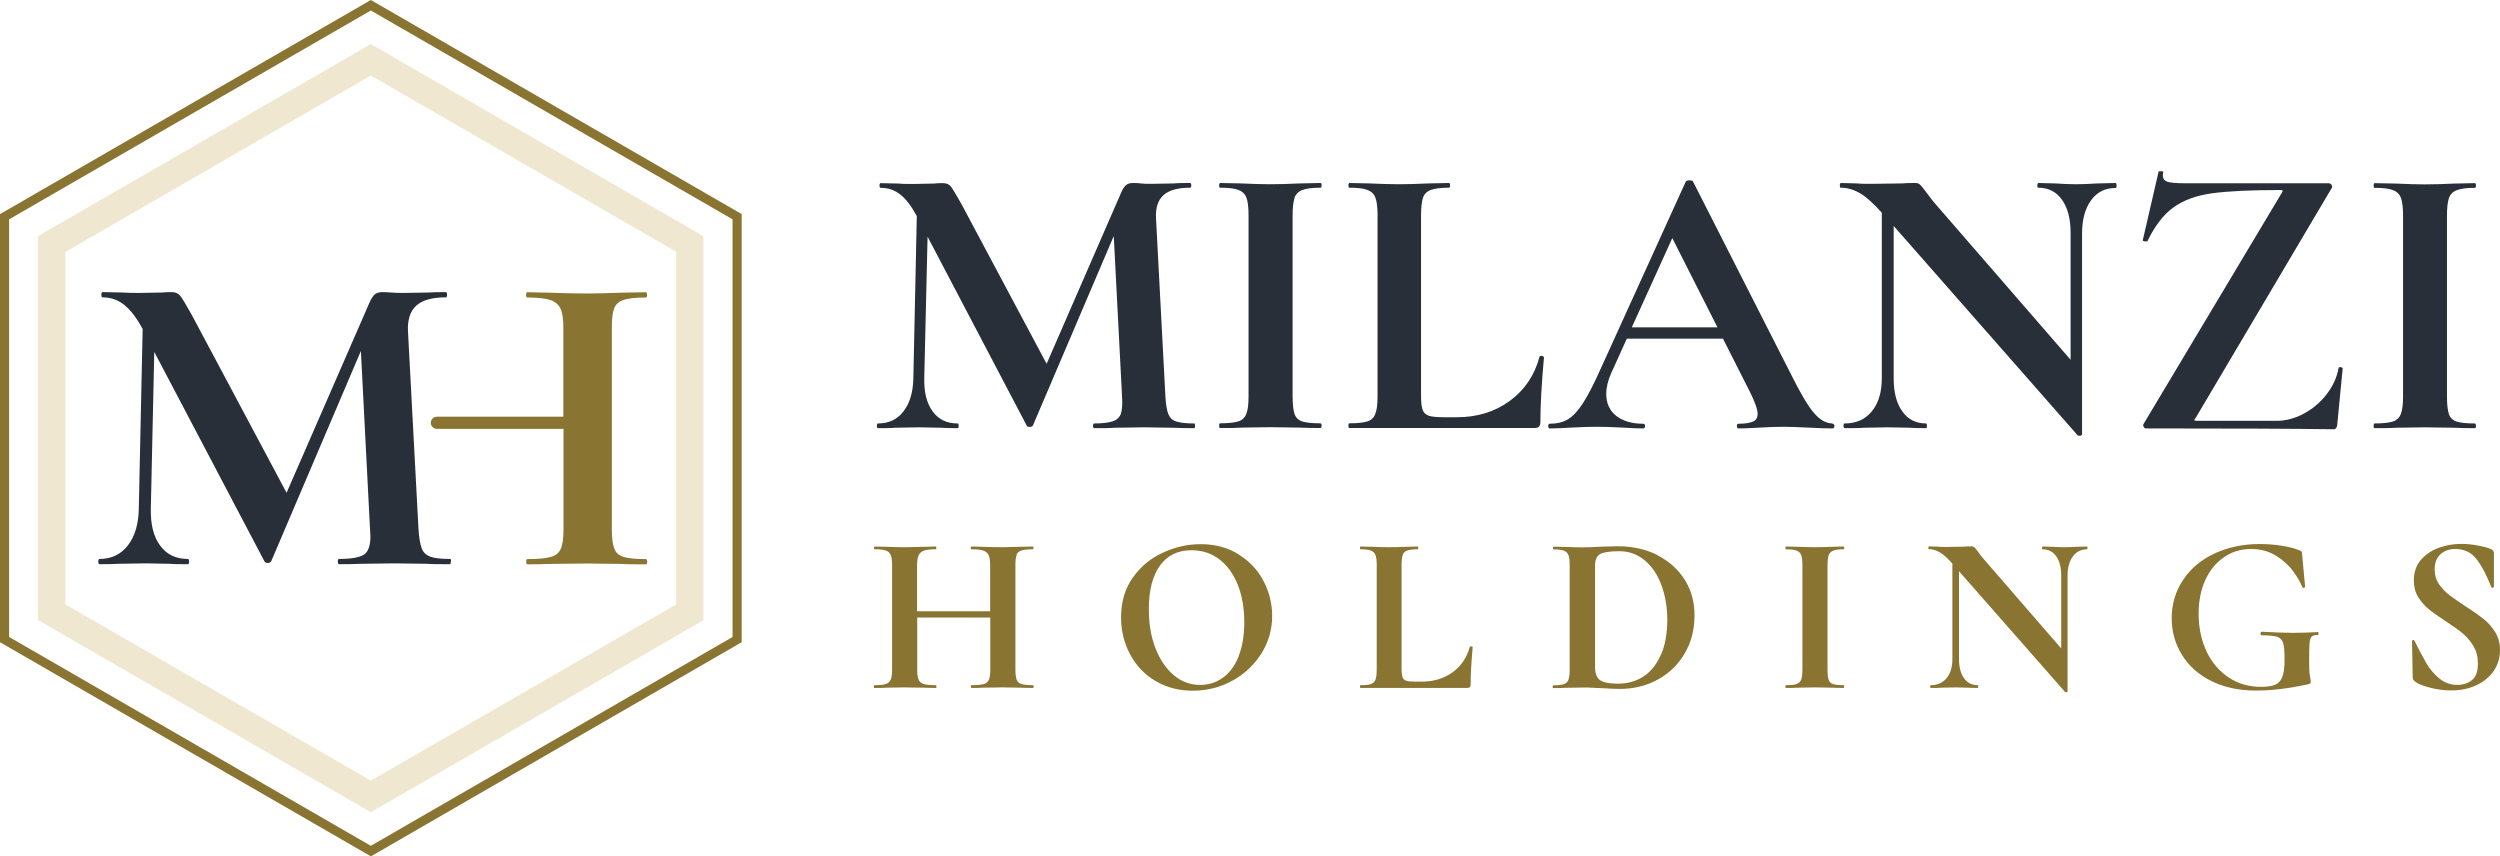 <?xml version="1.0" encoding="UTF-8"?>
<svg id="Layer_2" data-name="Layer 2" xmlns="http://www.w3.org/2000/svg" viewBox="0 0 181.01 62">
  <defs>
    <style>
      .uyhb-1 {
        fill: #897431;
      }

      .uyhb-2 {
        fill: #efe7d0;
      }

      .uyhb-3 {
        fill: #282f39;
      }
    </style>
  </defs>
  <g id="Layer_1-2" data-name="Layer 1">
    <g>
      <path class="uyhb-1" d="m26.85,62L0,46.5V15.5l.16-.09L26.85,0l26.85,15.5v31l-.16.09-26.68,15.41ZM.66,46.12l26.19,15.12,26.19-15.12V15.88L26.85.76.66,15.88v30.24Z"/>
      <path class="uyhb-2" d="m26.85,58.81L2.76,44.9v-27.81L26.85,3.19l24.08,13.91v27.81l-24.08,13.9Zm-22.11-15.05l22.11,12.76,22.11-12.76v-25.53L26.85,5.47,4.74,18.24v25.53Z"/>
      <g>
        <path class="uyhb-3" d="m32.64,40.66c0,.13-.02.19-.06.19-.71,0-1.28,0-1.7-.03l-2.33-.03-2.36.03c-.4.02-.94.03-1.64.03-.06,0-.09-.06-.09-.19s.03-.19.09-.19c.88,0,1.48-.11,1.8-.31.31-.21.47-.65.47-1.32l-.03-.54-.66-12.89-6.49,15.22c-.04.08-.13.13-.25.13s-.21-.04-.25-.13l-7.97-15.15-.25,11.37c-.02,1.13.2,2.02.68,2.66.47.64,1.14.96,2,.96.06,0,.09.06.09.19s-.03.19-.09.19c-.57,0-1.01,0-1.32-.03l-1.73-.03-1.98.03c-.34.02-.79.03-1.36.03-.06,0-.09-.06-.09-.19s.03-.19.09-.19c.86,0,1.54-.33,2.05-.98.5-.65.77-1.53.79-2.65l.28-13.04-.03-.03c-.42-.78-.86-1.34-1.31-1.7-.45-.36-.97-.54-1.56-.54-.06,0-.09-.06-.09-.19s.03-.19.09-.19l1.48.03c.29.02.67.03,1.13.03l1.67-.03c.19-.02.43-.03.72-.03.27,0,.48.09.63.28.15.19.42.64.82,1.36l6.87,12.89,5.99-13.74c.13-.3.26-.5.39-.62.14-.11.32-.17.55-.17.19,0,.4.01.65.03.24.02.52.03.83.03l1.86-.03c.29-.02.71-.03,1.26-.03.06,0,.09.06.09.19s-.03.19-.09.19c-.99,0-1.7.2-2.14.6-.44.4-.64,1.02-.6,1.86l.76,14.3c.04.65.12,1.12.24,1.42.11.3.33.49.63.6.3.11.78.16,1.43.16.04,0,.06.06.06.19Z"/>
        <path class="uyhb-1" d="m31.62,30.17h9.17v-6.39c0-.63-.06-1.1-.19-1.4s-.37-.52-.72-.65c-.36-.12-.92-.19-1.7-.19-.06,0-.09-.06-.09-.19s.03-.19.09-.19l1.54.03c1.05.04,1.99.06,2.84.06.57,0,1.38-.02,2.43-.06l1.76-.03c.06,0,.1.06.1.19s-.03.19-.1.19c-.71,0-1.24.06-1.59.17-.35.12-.58.32-.69.62-.12.29-.17.75-.17,1.39v14.59c0,.63.06,1.1.17,1.4.11.3.34.51.68.61.33.11.87.16,1.61.16.06,0,.1.06.1.19s-.03.19-.1.19c-.73,0-1.32,0-1.76-.03l-2.43-.03-2.84.03c-.38.02-.89.03-1.54.03-.06,0-.09-.06-.09-.19s.03-.19.09-.19c.78,0,1.34-.05,1.7-.16.36-.1.6-.3.72-.6.13-.29.19-.77.19-1.42v-7.25h-9.17c-.24,0-.44-.2-.44-.44h0c0-.24.2-.44.44-.44Z"/>
      </g>
      <g>
        <path class="uyhb-3" d="m85.16,30.52c-.27-.09-.46-.27-.57-.54-.1-.26-.18-.69-.21-1.28l-.68-12.89c-.04-.76.14-1.32.54-1.68.4-.36,1.04-.54,1.93-.54.06,0,.08-.06.08-.17s-.03-.17-.08-.17c-.49,0-.87,0-1.14.03l-1.68.03c-.28,0-.54,0-.75-.03s-.41-.03-.58-.03c-.21,0-.37.05-.5.16-.12.1-.24.29-.35.55l-5.39,12.38-6.19-11.61c-.36-.64-.61-1.05-.74-1.22-.13-.17-.32-.25-.57-.25-.27,0-.48,0-.65.03l-1.51.03c-.42,0-.76,0-1.02-.03l-1.33-.03c-.06,0-.09.06-.09.17s.03.17.09.17c.53,0,1,.16,1.41.48.41.32.8.83,1.18,1.53l.02.04-.25,11.75c-.02,1-.26,1.8-.71,2.38-.45.59-1.07.88-1.85.88-.06,0-.08.06-.08.17s.03.17.08.17c.51,0,.92,0,1.22-.03l1.79-.03,1.56.03c.28.02.68.03,1.19.03.06,0,.08-.06.08-.17s-.03-.17-.08-.17c-.78,0-1.38-.29-1.8-.87-.43-.58-.63-1.38-.61-2.4l.24-10.25,7.17,13.66c.04.08.11.11.23.11s.19-.04.23-.11l5.85-13.71.6,11.61c.04.57,0,.99-.08,1.25-.1.27-.29.45-.58.55-.29.1-.74.16-1.35.16-.06,0-.09.06-.09.17s.03.17.09.17c.62,0,1.12,0,1.48-.03l2.13-.03,2.1.03c.38.02.89.03,1.53.03.04,0,.06-.06.06-.17s-.02-.17-.06-.17c-.59,0-1.02-.05-1.29-.14Z"/>
        <path class="uyhb-3" d="m93.72,14.34c.09-.27.28-.47.57-.58.28-.11.72-.17,1.31-.17.06,0,.09-.06.09-.17s-.03-.17-.09-.17l-1.45.03c-.87.04-1.6.06-2.19.06-.53,0-1.23-.02-2.1-.06l-1.53-.03s-.06.06-.06.17.02.17.06.17c.61,0,1.05.05,1.33.16.28.1.48.29.58.55.1.26.16.68.16,1.25v13.15c0,.57-.05.99-.16,1.26-.1.28-.3.46-.58.55-.28.09-.73.14-1.33.14-.04,0-.06.06-.06.17s.02.17.06.17c.64,0,1.15,0,1.53-.03l2.1-.03,2.16.03c.36.02.85.03,1.48.03.06,0,.09-.06.09-.17s-.03-.17-.09-.17c-.61,0-1.05-.05-1.32-.14-.27-.09-.46-.27-.55-.54-.09-.26-.14-.69-.14-1.28v-13.09c0-.57.05-.99.14-1.26Z"/>
        <path class="uyhb-3" d="m111.58,25.77c-.08,0-.11.02-.11.06-.36,1.34-1.08,2.41-2.16,3.2-1.08.79-2.36,1.18-3.83,1.18h-.97c-.49,0-.85-.04-1.07-.11-.22-.08-.36-.22-.44-.44-.08-.22-.11-.57-.11-1.07v-13.01c0-.57.05-.99.14-1.26s.28-.46.57-.57c.28-.1.72-.16,1.31-.16.06,0,.08-.06.08-.17s-.03-.17-.08-.17l-1.45.03c-.87.04-1.59.06-2.16.06s-1.29-.02-2.16-.06l-1.45-.03s-.06.06-.06.17.02.17.06.17c.59,0,1.02.05,1.31.16.28.1.48.29.58.55.1.26.16.68.16,1.25v13.15c0,.57-.05.99-.16,1.26-.1.28-.29.46-.57.55-.27.09-.71.14-1.32.14-.04,0-.06.06-.06.17s.02.17.06.17h13.41c.15,0,.26-.03.33-.1.07-.07.1-.17.1-.33,0-1.25.09-2.81.26-4.69,0-.02-.02-.04-.07-.07-.05-.03-.09-.04-.13-.04Z"/>
        <path class="uyhb-3" d="m132.69,30.66c-.47,0-.93-.26-1.36-.77-.44-.51-.98-1.44-1.65-2.78l-7.1-13.97c-.02-.06-.1-.08-.26-.08-.13,0-.22.03-.26.08l-6.16,13.55c-.49,1.1-.92,1.93-1.28,2.49-.36.56-.72.95-1.08,1.17-.36.22-.81.33-1.33.33-.08,0-.11.06-.11.17s.04.17.11.17c.4,0,.92-.02,1.56-.06.72-.04,1.33-.06,1.85-.06s1.15.02,1.87.06c.64.04,1.14.06,1.48.06.09,0,.14-.06.14-.17s-.05-.17-.14-.17c-.81,0-1.46-.19-1.95-.57-.48-.38-.72-.91-.72-1.59,0-.47.12-.98.37-1.53l1.12-2.47h6.96l1.94,3.83c.38.76.57,1.3.57,1.62,0,.27-.11.45-.33.55-.22.1-.57.16-1.06.16-.08,0-.11.06-.11.17s.04.17.11.17c.38,0,.89-.02,1.53-.06.68-.04,1.26-.06,1.73-.06.36,0,.96.02,1.79.06.8.04,1.38.06,1.76.06.09,0,.14-.06.14-.17s-.05-.17-.14-.17Zm-14.54-6.96l2.93-6.46,3.27,6.46h-6.2Z"/>
        <path class="uyhb-3" d="m153.19,13.25l-1.28.03c-.68.04-1.21.06-1.59.06-.42,0-.93-.02-1.53-.06l-1.22-.03s-.06.06-.06.17.02.17.06.17c.74,0,1.32.29,1.73.88.42.59.62,1.39.62,2.41v9.17l-9.83-11.33c-.13-.15-.36-.44-.68-.88-.19-.25-.32-.41-.4-.48-.08-.08-.19-.11-.34-.11-.38,0-.7,0-.97.03l-2.16.03c-.47,0-.83,0-1.08-.03l-1.19-.03s-.06.06-.06.17.02.17.06.17c.49,0,.97.14,1.45.43.43.26.94.72,1.53,1.38v12c0,1-.24,1.8-.72,2.38-.48.59-1.14.88-1.97.88-.06,0-.08.06-.08.17s.03.17.08.17c.61,0,1.07,0,1.39-.03l1.76-.03,1.53.03c.28.02.69.03,1.22.03.04,0,.06-.06.06-.17s-.02-.17-.06-.17c-.74,0-1.32-.29-1.73-.88-.42-.59-.62-1.38-.62-2.38v-11.04l13.32,15.16s.1.05.19.03c.08-.02.13-.06.13-.11v-14.54c0-1,.22-1.8.65-2.4.44-.6,1.03-.89,1.79-.89.04,0,.06-.06.06-.17s-.02-.17-.06-.17Z"/>
        <path class="uyhb-3" d="m169.49,26.57c-.09,0-.15.03-.17.08-.11.66-.4,1.29-.85,1.88s-1,1.06-1.65,1.41c-.64.35-1.31.53-1.99.53h-5.74c-.11,0-.18-.01-.2-.04-.02-.03,0-.09.09-.18l9.83-16.61c.06-.06.06-.13.02-.23-.05-.09-.12-.14-.21-.14h-10.37c-.66,0-1.1-.04-1.32-.11-.22-.08-.33-.23-.33-.45,0-.09,0-.17.03-.23.04-.06-.04-.08-.23-.08-.08,0-.11,0-.11.03l-1.14,4.94c-.02.08.06.11.23.11.06,0,.09,0,.11-.03.53-1.1,1.15-1.91,1.87-2.43.72-.52,1.64-.86,2.77-1.02,1.13-.16,2.77-.24,4.93-.24.13,0,.2.01.21.04s-.01.09-.07.18l-9.97,16.67c-.06.08-.07.16-.03.24.04.08.09.13.17.13,6.25,0,10.78.02,13.6.06.07,0,.14-.03.18-.1.05-.07.07-.13.07-.18l.4-4.12c0-.06-.05-.08-.14-.08Z"/>
        <path class="uyhb-3" d="m179.18,30.66c-.61,0-1.05-.05-1.32-.14s-.46-.27-.55-.54c-.09-.26-.14-.69-.14-1.28v-13.09c0-.57.05-.99.14-1.26.09-.27.28-.47.57-.58s.72-.17,1.31-.17c.06,0,.08-.06.08-.17s-.03-.17-.08-.17l-1.45.03c-.87.04-1.6.06-2.19.06-.53,0-1.23-.02-2.1-.06l-1.53-.03s-.06.06-.06.17.02.17.06.17c.61,0,1.05.05,1.33.16.28.1.48.29.58.55.1.26.16.68.16,1.25v13.15c0,.57-.05.99-.16,1.26-.1.28-.3.46-.58.55-.28.09-.73.14-1.33.14-.04,0-.06.06-.06.17s.02.17.06.17c.64,0,1.16,0,1.53-.03l2.1-.03,2.16.03c.36.02.85.03,1.48.03.06,0,.08-.06.08-.17s-.03-.17-.08-.17Z"/>
      </g>
      <g>
        <path class="uyhb-1" d="m73.59,40.18c.06-.15.18-.26.36-.32.18-.06.46-.09.83-.09.03,0,.05-.03.05-.1s-.02-.1-.05-.1l-.92.02c-.55.02-.97.03-1.26.03-.44,0-.93-.01-1.47-.03l-.8-.02s-.05.03-.05.1.02.1.05.1c.4,0,.7.03.88.1s.31.18.38.34.1.4.1.73v3.32h-5.29v-3.32c0-.33.04-.57.11-.73s.2-.27.38-.34.48-.1.87-.1c.02,0,.03-.03.03-.1s-.01-.1-.03-.1l-.9.02c-.55.02-1.03.03-1.44.03-.31,0-.71-.01-1.21-.03l-.88-.02s-.05.03-.05.1.02.1.05.1c.37,0,.64.03.81.09.17.06.29.17.35.32.07.15.1.39.1.72v7.58c0,.33-.03.57-.1.73-.07.16-.19.26-.36.32-.17.05-.45.08-.83.08-.02,0-.03.03-.03.1s.01.1.03.1c.38,0,.68,0,.9-.02l1.23-.02,1.42.02c.23.01.53.02.92.02.02,0,.03-.03.03-.1s-.01-.1-.03-.1c-.4,0-.7-.03-.88-.08-.19-.05-.31-.16-.38-.32-.07-.16-.1-.4-.1-.73v-3.77h5.29v3.77c0,.34-.03.58-.1.74-.07.15-.19.26-.38.31s-.48.08-.88.08c-.03,0-.05.03-.05.1s.02.1.05.1c.34,0,.61,0,.8-.02l1.47-.02,1.26.02c.23.01.53.02.92.02.03,0,.05-.03.05-.1s-.02-.1-.05-.1c-.38,0-.66-.03-.83-.08s-.29-.16-.35-.32-.09-.4-.09-.73v-7.58c0-.33.03-.57.09-.72Z"/>
        <path class="uyhb-1" d="m89.67,40.13c-.79-.49-1.7-.73-2.73-.73-.93,0-1.84.2-2.73.61-.89.4-1.62,1.01-2.19,1.81-.57.8-.85,1.76-.85,2.89,0,.96.22,1.85.65,2.66.43.81,1.04,1.46,1.83,1.93.79.47,1.69.71,2.71.71s1.98-.24,2.86-.72c.88-.48,1.58-1.14,2.1-1.96s.79-1.74.79-2.73c0-.89-.21-1.74-.63-2.54-.42-.8-1.02-1.44-1.81-1.92Zm.02,7.38c-.27.68-.65,1.2-1.14,1.55-.49.36-1.03.53-1.65.53-.71,0-1.35-.23-1.91-.7-.56-.47-1-1.12-1.33-1.96s-.48-1.78-.48-2.84c0-1.34.27-2.39.8-3.13.53-.75,1.3-1.12,2.29-1.12.77,0,1.45.22,2.03.67.58.45,1.02,1.07,1.33,1.86.31.79.46,1.69.46,2.69,0,.95-.14,1.77-.41,2.45Z"/>
        <path class="uyhb-1" d="m106.49,46.8s-.07.01-.07.03c-.21.78-.62,1.39-1.24,1.84s-1.36.68-2.21.68h-.56c-.28,0-.49-.02-.61-.07-.13-.04-.21-.13-.25-.25-.04-.13-.07-.33-.07-.61v-7.5c0-.33.03-.57.08-.73s.16-.27.33-.33c.16-.06.41-.09.75-.09.03,0,.05-.03.05-.1s-.02-.1-.05-.1l-.83.02c-.5.02-.92.03-1.24.03s-.74-.01-1.24-.03l-.83-.02s-.03.03-.03.1.01.1.03.1c.34,0,.59.03.75.09.16.06.28.17.34.32.06.15.09.39.09.72v7.58c0,.33-.03.57-.09.73-.06.16-.17.26-.33.32s-.41.08-.76.08c-.02,0-.03.03-.03.1s.01.1.03.1h7.73c.09,0,.15-.02.19-.06.04-.04.06-.1.06-.19,0-.72.05-1.62.15-2.7,0-.01-.01-.02-.04-.04-.03-.02-.05-.02-.07-.02Z"/>
        <path class="uyhb-1" d="m120.03,40.2c-.86-.44-1.84-.65-2.94-.65-.2,0-.58.01-1.15.03-.47.03-.93.05-1.38.05-.29,0-.69-.01-1.2-.03l-.87-.02s-.05.03-.05.1.02.1.05.1c.34,0,.59.03.74.09.16.06.27.17.33.32.06.15.09.39.09.72v7.58c0,.33-.03.57-.09.73s-.17.26-.34.32c-.16.05-.42.08-.77.08-.02,0-.03.03-.03.1s.01.1.03.1c.37,0,.67,0,.88-.02l1.21-.02c.32,0,.6,0,.86.02.26.01.47.02.65.03.48.03.9.05,1.24.05.98,0,1.89-.22,2.71-.66.82-.44,1.48-1.07,1.96-1.88.49-.81.73-1.75.73-2.81,0-.94-.23-1.78-.7-2.54-.47-.75-1.13-1.35-1.99-1.79Zm.23,7.19c-.3.7-.72,1.23-1.25,1.58-.54.35-1.15.53-1.85.53-.65,0-1.1-.09-1.33-.27-.23-.18-.34-.49-.34-.92v-7.37c0-.43.13-.7.38-.83s.71-.2,1.39-.2,1.29.22,1.82.66.93,1.03,1.21,1.79.43,1.6.43,2.53-.15,1.81-.45,2.5Z"/>
        <path class="uyhb-1" d="m132.4,40.21c.05-.16.16-.27.33-.34.16-.07.42-.1.75-.1.03,0,.05-.03.05-.1s-.02-.1-.05-.1l-.83.02c-.5.02-.92.03-1.26.03-.31,0-.71-.01-1.21-.03l-.88-.02s-.03.03-.03.1.01.1.03.1c.35,0,.61.03.77.09.16.06.28.17.34.32.06.15.09.39.09.72v7.58c0,.33-.03.57-.09.73s-.17.26-.34.32-.42.08-.77.08c-.02,0-.03.03-.03.1s.01.1.03.1c.37,0,.67,0,.88-.02l1.21-.02,1.24.02c.21.01.49.02.85.02.03,0,.05-.03.05-.1s-.02-.1-.05-.1c-.35,0-.6-.03-.76-.08-.16-.05-.27-.16-.32-.31-.05-.15-.08-.4-.08-.74v-7.55c0-.33.03-.57.08-.73Z"/>
        <path class="uyhb-1" d="m150.38,39.59c-.39.02-.7.03-.92.03-.24,0-.53-.01-.88-.03l-.7-.02s-.03.03-.03.1.01.1.03.1c.43,0,.76.17,1,.51.24.34.36.8.36,1.39v5.28l-5.66-6.53c-.08-.09-.21-.26-.39-.51-.11-.14-.19-.23-.23-.28-.04-.04-.11-.07-.2-.07-.22,0-.4,0-.56.02l-1.24.02c-.27,0-.48,0-.62-.02l-.69-.02s-.03.03-.03.1.01.1.03.1c.28,0,.56.08.83.25.25.15.55.42.88.8v6.91c0,.58-.14,1.04-.42,1.38-.28.34-.66.51-1.14.51-.03,0-.05.03-.05.1s.02.1.05.1c.35,0,.62,0,.8-.02l1.02-.02.88.02c.16.01.4.02.7.02.02,0,.03-.03.03-.1s-.01-.1-.03-.1c-.43,0-.76-.17-1-.51-.24-.34-.36-.8-.36-1.38v-6.36l7.68,8.74s.06.03.11.02c.05-.01.07-.03.07-.07v-8.38c0-.58.13-1.04.38-1.38.25-.34.59-.52,1.03-.52.02,0,.03-.03.03-.1s-.01-.1-.03-.1l-.74.02Z"/>
        <path class="uyhb-1" d="m167.75,45.77c-.6.03-1.18.05-1.74.05s-1.33-.03-2.26-.08c-.02,0-.04.01-.06.04-.02.03-.02.06-.02.09,0,.09.03.13.1.13.53,0,.91.04,1.12.11.21.08.35.23.42.45s.1.62.1,1.19-.05.98-.16,1.26c-.11.28-.28.47-.52.57-.24.1-.58.15-1.03.15-.86,0-1.64-.22-2.32-.67s-1.23-1.08-1.61-1.88-.58-1.72-.58-2.75c0-.94.17-1.76.5-2.47.33-.71.79-1.25,1.37-1.64s1.22-.57,1.92-.57,1.27.16,1.79.47c.51.32.93.69,1.24,1.11s.55.82.69,1.18c.01.04.05.06.11.05.06-.01.09-.03.09-.07l-.21-2.28c-.01-.15-.02-.24-.04-.27-.02-.03-.08-.06-.2-.11-.32-.13-.74-.24-1.26-.32-.52-.08-1.05-.12-1.57-.12-1.21,0-2.3.23-3.27.68-.97.45-1.73,1.09-2.28,1.91-.55.82-.83,1.75-.83,2.78,0,.97.25,1.86.74,2.65.49.8,1.19,1.43,2.11,1.89s2,.7,3.24.7c1.12,0,2.39-.15,3.8-.46.08-.02.13-.04.15-.07.02-.02.03-.07.03-.13,0-.05-.02-.19-.06-.39-.04-.21-.06-.56-.06-1.05,0-.62.01-1.06.03-1.31.02-.25.07-.42.16-.5s.22-.12.42-.11c.05,0,.08-.04.07-.11,0-.08-.03-.12-.07-.12Z"/>
        <path class="uyhb-1" d="m180.67,45.79c-.23-.38-.51-.7-.83-.96-.33-.26-.76-.57-1.31-.92-.5-.33-.9-.61-1.2-.83-.29-.23-.54-.5-.75-.8-.2-.3-.3-.65-.3-1.05,0-.48.14-.85.42-1.1s.63-.38,1.07-.38c.65,0,1.16.24,1.53.72.37.48.68,1.06.96,1.75l.13.31s.04.04.1.02c.05-.02.08-.04.08-.07v-2.41c0-.08-.02-.14-.05-.19s-.1-.1-.2-.14c-.24-.1-.56-.18-.95-.25-.39-.07-.78-.11-1.16-.11-.58,0-1.13.1-1.65.29-.52.19-.95.49-1.29.88-.33.4-.5.89-.5,1.47,0,.46.1.86.31,1.2.21.34.46.63.75.87s.7.53,1.22.87c.53.35.96.65,1.26.9s.56.56.78.92c.21.36.32.78.32,1.26,0,.57-.14.97-.43,1.2-.28.23-.64.35-1.08.35-.48,0-.91-.16-1.29-.47-.38-.32-.69-.68-.93-1.1-.25-.42-.53-.96-.86-1.62-.01-.04-.04-.06-.1-.06-.05,0-.08.03-.08.07v.02l.05,2.6c0,.09.01.15.04.19s.07.08.12.12c.18.16.55.31,1.09.45.54.14,1.05.2,1.53.2.67,0,1.27-.12,1.81-.37.54-.25.96-.59,1.27-1.03.3-.44.46-.95.46-1.51,0-.49-.11-.92-.34-1.3Z"/>
      </g>
    </g>
  </g>
</svg>